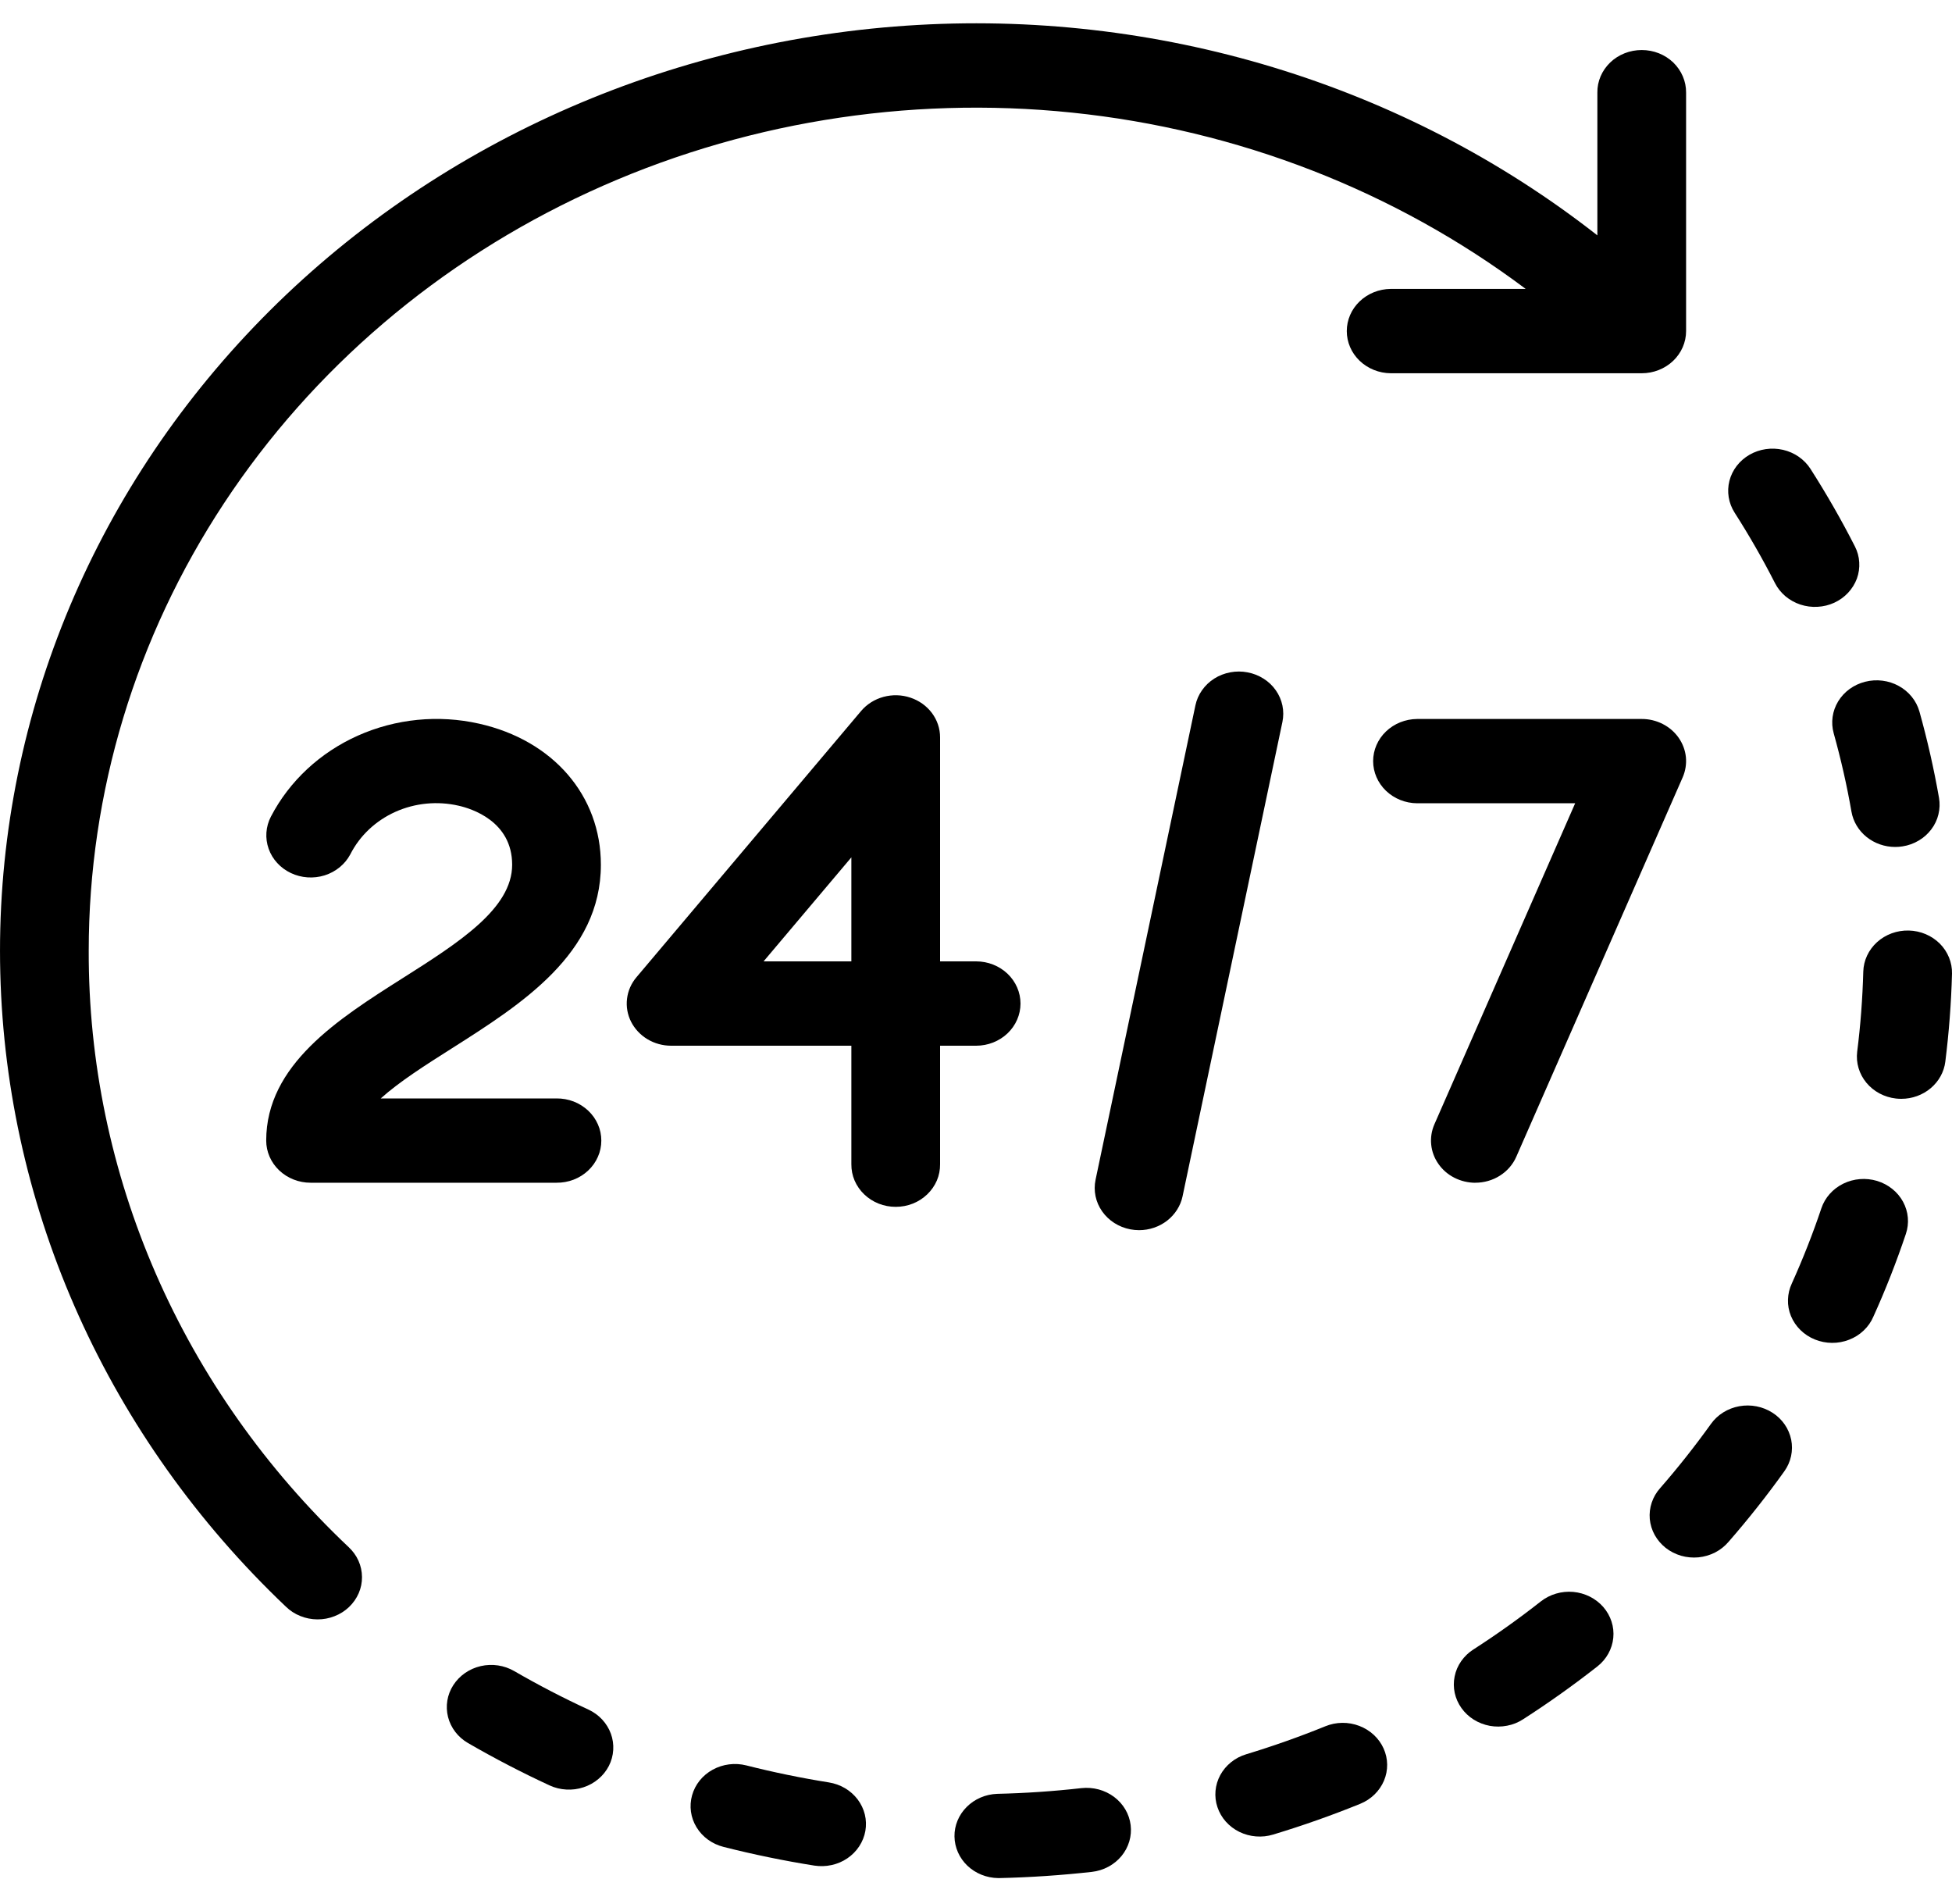 <svg width="40" height="39" viewBox="0 0 40 39" fill="none" xmlns="http://www.w3.org/2000/svg">
<path d="M1.818 19.48C1.818 16.236 2.779 13.057 4.592 10.308C6.405 7.559 8.996 5.35 12.069 3.935C15.142 2.52 18.572 1.956 21.967 2.307C25.362 2.657 28.584 3.909 31.264 5.919H28.498C28.259 5.921 28.03 6.013 27.861 6.175C27.692 6.337 27.598 6.555 27.598 6.783C27.598 7.011 27.692 7.229 27.861 7.391C28.03 7.553 28.259 7.645 28.498 7.647H33.642C33.883 7.647 34.114 7.556 34.285 7.394C34.455 7.232 34.551 7.012 34.551 6.783V1.897C34.552 1.783 34.529 1.669 34.484 1.564C34.439 1.458 34.372 1.362 34.288 1.28C34.203 1.199 34.103 1.135 33.992 1.091C33.881 1.047 33.762 1.025 33.642 1.025C33.522 1.025 33.403 1.047 33.292 1.091C33.181 1.135 33.08 1.199 32.996 1.28C32.911 1.362 32.844 1.458 32.799 1.564C32.754 1.669 32.731 1.783 32.733 1.897V4.822C28.768 1.715 23.696 0.177 18.57 0.526C13.443 0.876 8.655 3.087 5.199 6.701C1.743 10.315 -0.117 15.053 0.006 19.934C0.129 24.816 2.224 29.465 5.859 32.917C5.943 32.999 6.043 33.064 6.154 33.108C6.264 33.153 6.383 33.176 6.504 33.177C6.624 33.178 6.743 33.156 6.854 33.112C6.966 33.069 7.067 33.005 7.152 32.924C7.237 32.843 7.304 32.747 7.35 32.642C7.396 32.536 7.419 32.423 7.418 32.309C7.417 32.194 7.393 32.081 7.346 31.976C7.299 31.871 7.23 31.776 7.144 31.696C5.45 30.095 4.107 28.192 3.193 26.095C2.279 23.998 1.812 21.75 1.818 19.48Z" fill="black"/>
<path d="M12.056 35.024C11.54 34.786 11.03 34.521 10.539 34.237C10.333 34.117 10.086 34.08 9.851 34.134C9.617 34.188 9.415 34.328 9.289 34.524C9.163 34.719 9.125 34.954 9.181 35.177C9.238 35.4 9.385 35.592 9.591 35.711C10.132 36.024 10.694 36.316 11.261 36.578C11.369 36.628 11.486 36.657 11.605 36.663C11.724 36.67 11.843 36.655 11.956 36.617C12.069 36.58 12.173 36.523 12.262 36.447C12.352 36.372 12.424 36.281 12.477 36.179C12.529 36.077 12.559 35.966 12.566 35.853C12.573 35.739 12.557 35.626 12.518 35.519C12.479 35.412 12.418 35.313 12.339 35.228C12.26 35.143 12.164 35.074 12.056 35.024H12.056Z" fill="black"/>
<path d="M36.373 11.947C36.425 12.049 36.498 12.14 36.587 12.216C36.677 12.291 36.781 12.349 36.893 12.386C37.006 12.423 37.126 12.439 37.245 12.432C37.364 12.426 37.481 12.397 37.588 12.348C37.696 12.298 37.792 12.229 37.871 12.144C37.95 12.059 38.011 11.961 38.051 11.854C38.09 11.746 38.106 11.633 38.099 11.52C38.093 11.406 38.062 11.296 38.01 11.194C37.736 10.656 37.43 10.122 37.1 9.606C37.038 9.509 36.956 9.425 36.86 9.358C36.764 9.291 36.654 9.243 36.538 9.216C36.304 9.162 36.056 9.198 35.85 9.317C35.644 9.436 35.496 9.628 35.439 9.851C35.382 10.073 35.421 10.309 35.546 10.504C35.846 10.973 36.124 11.458 36.373 11.947Z" fill="black"/>
<path d="M22.16 36.634C21.586 36.699 21.005 36.738 20.434 36.751C20.197 36.76 19.973 36.855 19.81 37.019C19.646 37.182 19.556 37.399 19.559 37.624C19.562 37.849 19.657 38.064 19.824 38.224C19.992 38.383 20.218 38.474 20.455 38.477C20.462 38.477 20.469 38.477 20.477 38.477C21.105 38.463 21.743 38.42 22.374 38.35C22.613 38.323 22.831 38.206 22.98 38.027C23.129 37.847 23.197 37.618 23.169 37.391C23.141 37.163 23.019 36.956 22.83 36.814C22.64 36.672 22.4 36.608 22.16 36.634L22.16 36.634Z" fill="black"/>
<path d="M16.985 36.517C16.42 36.427 15.851 36.31 15.295 36.169C15.062 36.11 14.814 36.141 14.605 36.256C14.396 36.37 14.244 36.559 14.182 36.781C14.12 37.002 14.152 37.238 14.273 37.436C14.394 37.635 14.593 37.779 14.826 37.838C15.437 37.993 16.063 38.122 16.686 38.221C16.804 38.239 16.924 38.236 17.041 38.21C17.157 38.185 17.267 38.138 17.364 38.072C17.461 38.006 17.544 37.922 17.607 37.826C17.67 37.73 17.713 37.623 17.733 37.511C17.752 37.399 17.749 37.285 17.722 37.174C17.695 37.064 17.645 36.959 17.576 36.867C17.506 36.775 17.419 36.696 17.317 36.636C17.216 36.576 17.103 36.536 16.985 36.517V36.517Z" fill="black"/>
<path d="M39.114 19.064C38.873 19.058 38.639 19.144 38.464 19.302C38.29 19.46 38.188 19.677 38.182 19.906C38.167 20.452 38.126 21.004 38.057 21.546C38.029 21.774 38.097 22.003 38.246 22.183C38.395 22.363 38.613 22.479 38.852 22.506C38.889 22.51 38.925 22.512 38.962 22.512C39.184 22.512 39.398 22.434 39.564 22.294C39.73 22.154 39.837 21.961 39.863 21.751C39.938 21.155 39.984 20.549 40 19.949C40.003 19.836 39.982 19.723 39.939 19.617C39.896 19.511 39.832 19.414 39.75 19.332C39.667 19.25 39.569 19.184 39.46 19.138C39.351 19.092 39.233 19.067 39.114 19.064Z" fill="black"/>
<path d="M36.323 28.944C36.123 28.815 35.878 28.767 35.641 28.81C35.405 28.853 35.195 28.983 35.06 29.173C34.736 29.624 34.387 30.067 34.02 30.487C33.942 30.574 33.883 30.675 33.847 30.784C33.81 30.893 33.797 31.008 33.807 31.122C33.818 31.236 33.852 31.347 33.908 31.448C33.964 31.549 34.041 31.639 34.133 31.712C34.226 31.785 34.333 31.839 34.448 31.873C34.563 31.906 34.684 31.917 34.804 31.906C34.924 31.894 35.04 31.86 35.146 31.806C35.252 31.751 35.345 31.677 35.421 31.588C35.824 31.126 36.209 30.64 36.564 30.143C36.631 30.049 36.678 29.944 36.702 29.833C36.726 29.722 36.727 29.607 36.705 29.496C36.682 29.385 36.637 29.278 36.572 29.184C36.506 29.089 36.422 29.007 36.323 28.944Z" fill="black"/>
<path d="M37.576 15.024C37.723 15.55 37.846 16.09 37.94 16.63C37.975 16.831 38.085 17.015 38.249 17.147C38.413 17.279 38.621 17.352 38.836 17.352C38.886 17.352 38.936 17.348 38.986 17.34C39.103 17.322 39.216 17.282 39.318 17.221C39.419 17.162 39.507 17.083 39.576 16.991C39.646 16.899 39.696 16.794 39.722 16.684C39.749 16.573 39.753 16.459 39.734 16.347C39.63 15.753 39.495 15.158 39.333 14.579C39.271 14.358 39.119 14.169 38.91 14.054C38.702 13.939 38.453 13.908 38.221 13.967C37.987 14.026 37.789 14.17 37.668 14.368C37.547 14.567 37.514 14.802 37.576 15.024H37.576Z" fill="black"/>
<path d="M31.574 32.809C31.13 33.158 30.664 33.49 30.19 33.795C30.091 33.858 30.007 33.94 29.941 34.035C29.875 34.129 29.83 34.235 29.808 34.347C29.785 34.458 29.786 34.573 29.81 34.684C29.834 34.795 29.881 34.9 29.948 34.994C30.015 35.088 30.101 35.169 30.2 35.231C30.3 35.293 30.412 35.336 30.529 35.358C30.646 35.379 30.767 35.378 30.884 35.355C31.001 35.333 31.112 35.288 31.21 35.224C31.732 34.889 32.244 34.524 32.733 34.141C32.919 33.995 33.036 33.784 33.059 33.556C33.082 33.328 33.008 33.101 32.855 32.924C32.701 32.748 32.48 32.636 32.239 32.614C31.999 32.593 31.76 32.663 31.574 32.809Z" fill="black"/>
<path d="M38.465 24.194C38.235 24.125 37.986 24.145 37.772 24.25C37.558 24.355 37.396 24.537 37.323 24.755C37.149 25.273 36.945 25.791 36.718 26.294C36.669 26.398 36.642 26.511 36.639 26.626C36.635 26.741 36.656 26.855 36.7 26.962C36.744 27.069 36.81 27.166 36.894 27.249C36.978 27.331 37.078 27.397 37.189 27.442C37.3 27.487 37.419 27.511 37.54 27.512C37.661 27.513 37.781 27.491 37.892 27.447C38.004 27.404 38.106 27.34 38.191 27.258C38.276 27.177 38.344 27.081 38.389 26.974C38.64 26.421 38.863 25.85 39.055 25.279C39.091 25.171 39.105 25.058 39.095 24.945C39.085 24.831 39.051 24.721 38.997 24.621C38.942 24.52 38.867 24.43 38.775 24.357C38.684 24.284 38.579 24.229 38.465 24.194Z" fill="black"/>
<path d="M27.158 35.367C26.634 35.58 26.088 35.773 25.538 35.94C25.424 35.974 25.318 36.029 25.227 36.103C25.136 36.176 25.061 36.265 25.006 36.366C24.951 36.467 24.918 36.577 24.908 36.69C24.898 36.803 24.911 36.917 24.948 37.025C24.984 37.133 25.042 37.233 25.119 37.32C25.196 37.406 25.29 37.478 25.396 37.53C25.503 37.582 25.618 37.614 25.737 37.623C25.856 37.633 25.976 37.62 26.09 37.585C26.696 37.402 27.296 37.19 27.874 36.955C28.095 36.865 28.27 36.694 28.36 36.482C28.45 36.269 28.447 36.031 28.352 35.821C28.257 35.61 28.078 35.444 27.854 35.359C27.63 35.273 27.379 35.276 27.158 35.367H27.158Z" fill="black"/>
<path d="M12.313 17.716C12.313 16.3 11.334 15.166 9.817 14.826C8.984 14.638 8.109 14.725 7.334 15.071C6.559 15.417 5.93 16.002 5.551 16.731C5.445 16.936 5.428 17.172 5.505 17.389C5.581 17.605 5.745 17.784 5.96 17.886C6.175 17.988 6.424 18.005 6.652 17.934C6.88 17.862 7.069 17.708 7.178 17.504C7.372 17.121 7.698 16.814 8.103 16.632C8.507 16.451 8.965 16.407 9.399 16.507C9.656 16.565 10.495 16.822 10.495 17.716C10.495 18.617 9.4 19.312 8.24 20.047C6.934 20.875 5.455 21.814 5.455 23.367C5.455 23.597 5.551 23.816 5.721 23.978C5.892 24.14 6.123 24.231 6.364 24.231H11.404C11.524 24.232 11.643 24.211 11.755 24.168C11.866 24.125 11.967 24.062 12.053 23.981C12.138 23.901 12.206 23.805 12.252 23.7C12.299 23.595 12.322 23.482 12.322 23.368C12.322 23.253 12.299 23.14 12.252 23.035C12.206 22.93 12.138 22.834 12.053 22.754C11.967 22.674 11.866 22.61 11.755 22.567C11.643 22.524 11.524 22.503 11.404 22.504H7.802C8.183 22.161 8.721 21.819 9.25 21.484C10.686 20.573 12.313 19.541 12.313 17.716Z" fill="black"/>
<path d="M20.912 20.56C20.912 20.331 20.816 20.111 20.646 19.949C20.475 19.787 20.244 19.696 20.003 19.696H19.264V15.107C19.264 14.928 19.206 14.754 19.097 14.608C18.988 14.462 18.834 14.352 18.656 14.293C18.479 14.233 18.286 14.228 18.105 14.277C17.924 14.326 17.763 14.427 17.645 14.567L13.043 20.02C12.935 20.147 12.868 20.3 12.849 20.462C12.829 20.623 12.858 20.787 12.932 20.933C13.007 21.08 13.123 21.204 13.268 21.291C13.413 21.378 13.581 21.424 13.752 21.424H17.446V23.853C17.445 23.967 17.467 24.08 17.512 24.186C17.558 24.292 17.624 24.388 17.709 24.469C17.793 24.55 17.894 24.615 18.005 24.659C18.116 24.703 18.235 24.725 18.355 24.725C18.475 24.725 18.594 24.703 18.705 24.659C18.816 24.615 18.916 24.55 19.001 24.469C19.085 24.388 19.152 24.292 19.198 24.186C19.243 24.08 19.265 23.967 19.264 23.853V21.424H20.003C20.244 21.424 20.475 21.333 20.646 21.171C20.816 21.009 20.912 20.789 20.912 20.56ZM17.446 19.696H15.647L17.446 17.565V19.696Z" fill="black"/>
<path d="M25.566 13.775C25.449 13.752 25.328 13.752 25.211 13.774C25.094 13.796 24.982 13.839 24.883 13.902C24.783 13.965 24.698 14.046 24.632 14.141C24.565 14.235 24.519 14.341 24.496 14.452L22.45 24.17C22.403 24.394 22.451 24.628 22.585 24.818C22.719 25.009 22.927 25.141 23.163 25.186C23.222 25.197 23.282 25.203 23.342 25.203C23.552 25.203 23.756 25.133 23.918 25.007C24.08 24.88 24.192 24.704 24.233 24.509L26.279 14.791C26.302 14.68 26.302 14.566 26.279 14.454C26.256 14.343 26.21 14.237 26.144 14.143C26.078 14.048 25.993 13.967 25.893 13.904C25.794 13.841 25.683 13.797 25.566 13.775Z" fill="black"/>
<path d="M30.232 24.231C30.411 24.231 30.587 24.181 30.736 24.086C30.886 23.991 31.002 23.857 31.071 23.7L34.481 15.926C34.538 15.794 34.561 15.652 34.547 15.51C34.532 15.368 34.481 15.233 34.398 15.114C34.315 14.996 34.203 14.899 34.071 14.832C33.939 14.765 33.791 14.729 33.642 14.73H29.039C28.799 14.732 28.57 14.824 28.401 14.986C28.233 15.147 28.138 15.366 28.138 15.593C28.138 15.821 28.233 16.039 28.401 16.201C28.57 16.363 28.799 16.455 29.039 16.457H32.278L29.393 23.035C29.336 23.166 29.313 23.309 29.328 23.451C29.342 23.592 29.393 23.728 29.476 23.846C29.559 23.965 29.671 24.062 29.803 24.129C29.935 24.196 30.082 24.231 30.232 24.232V24.231Z" fill="black"/>
</svg>

